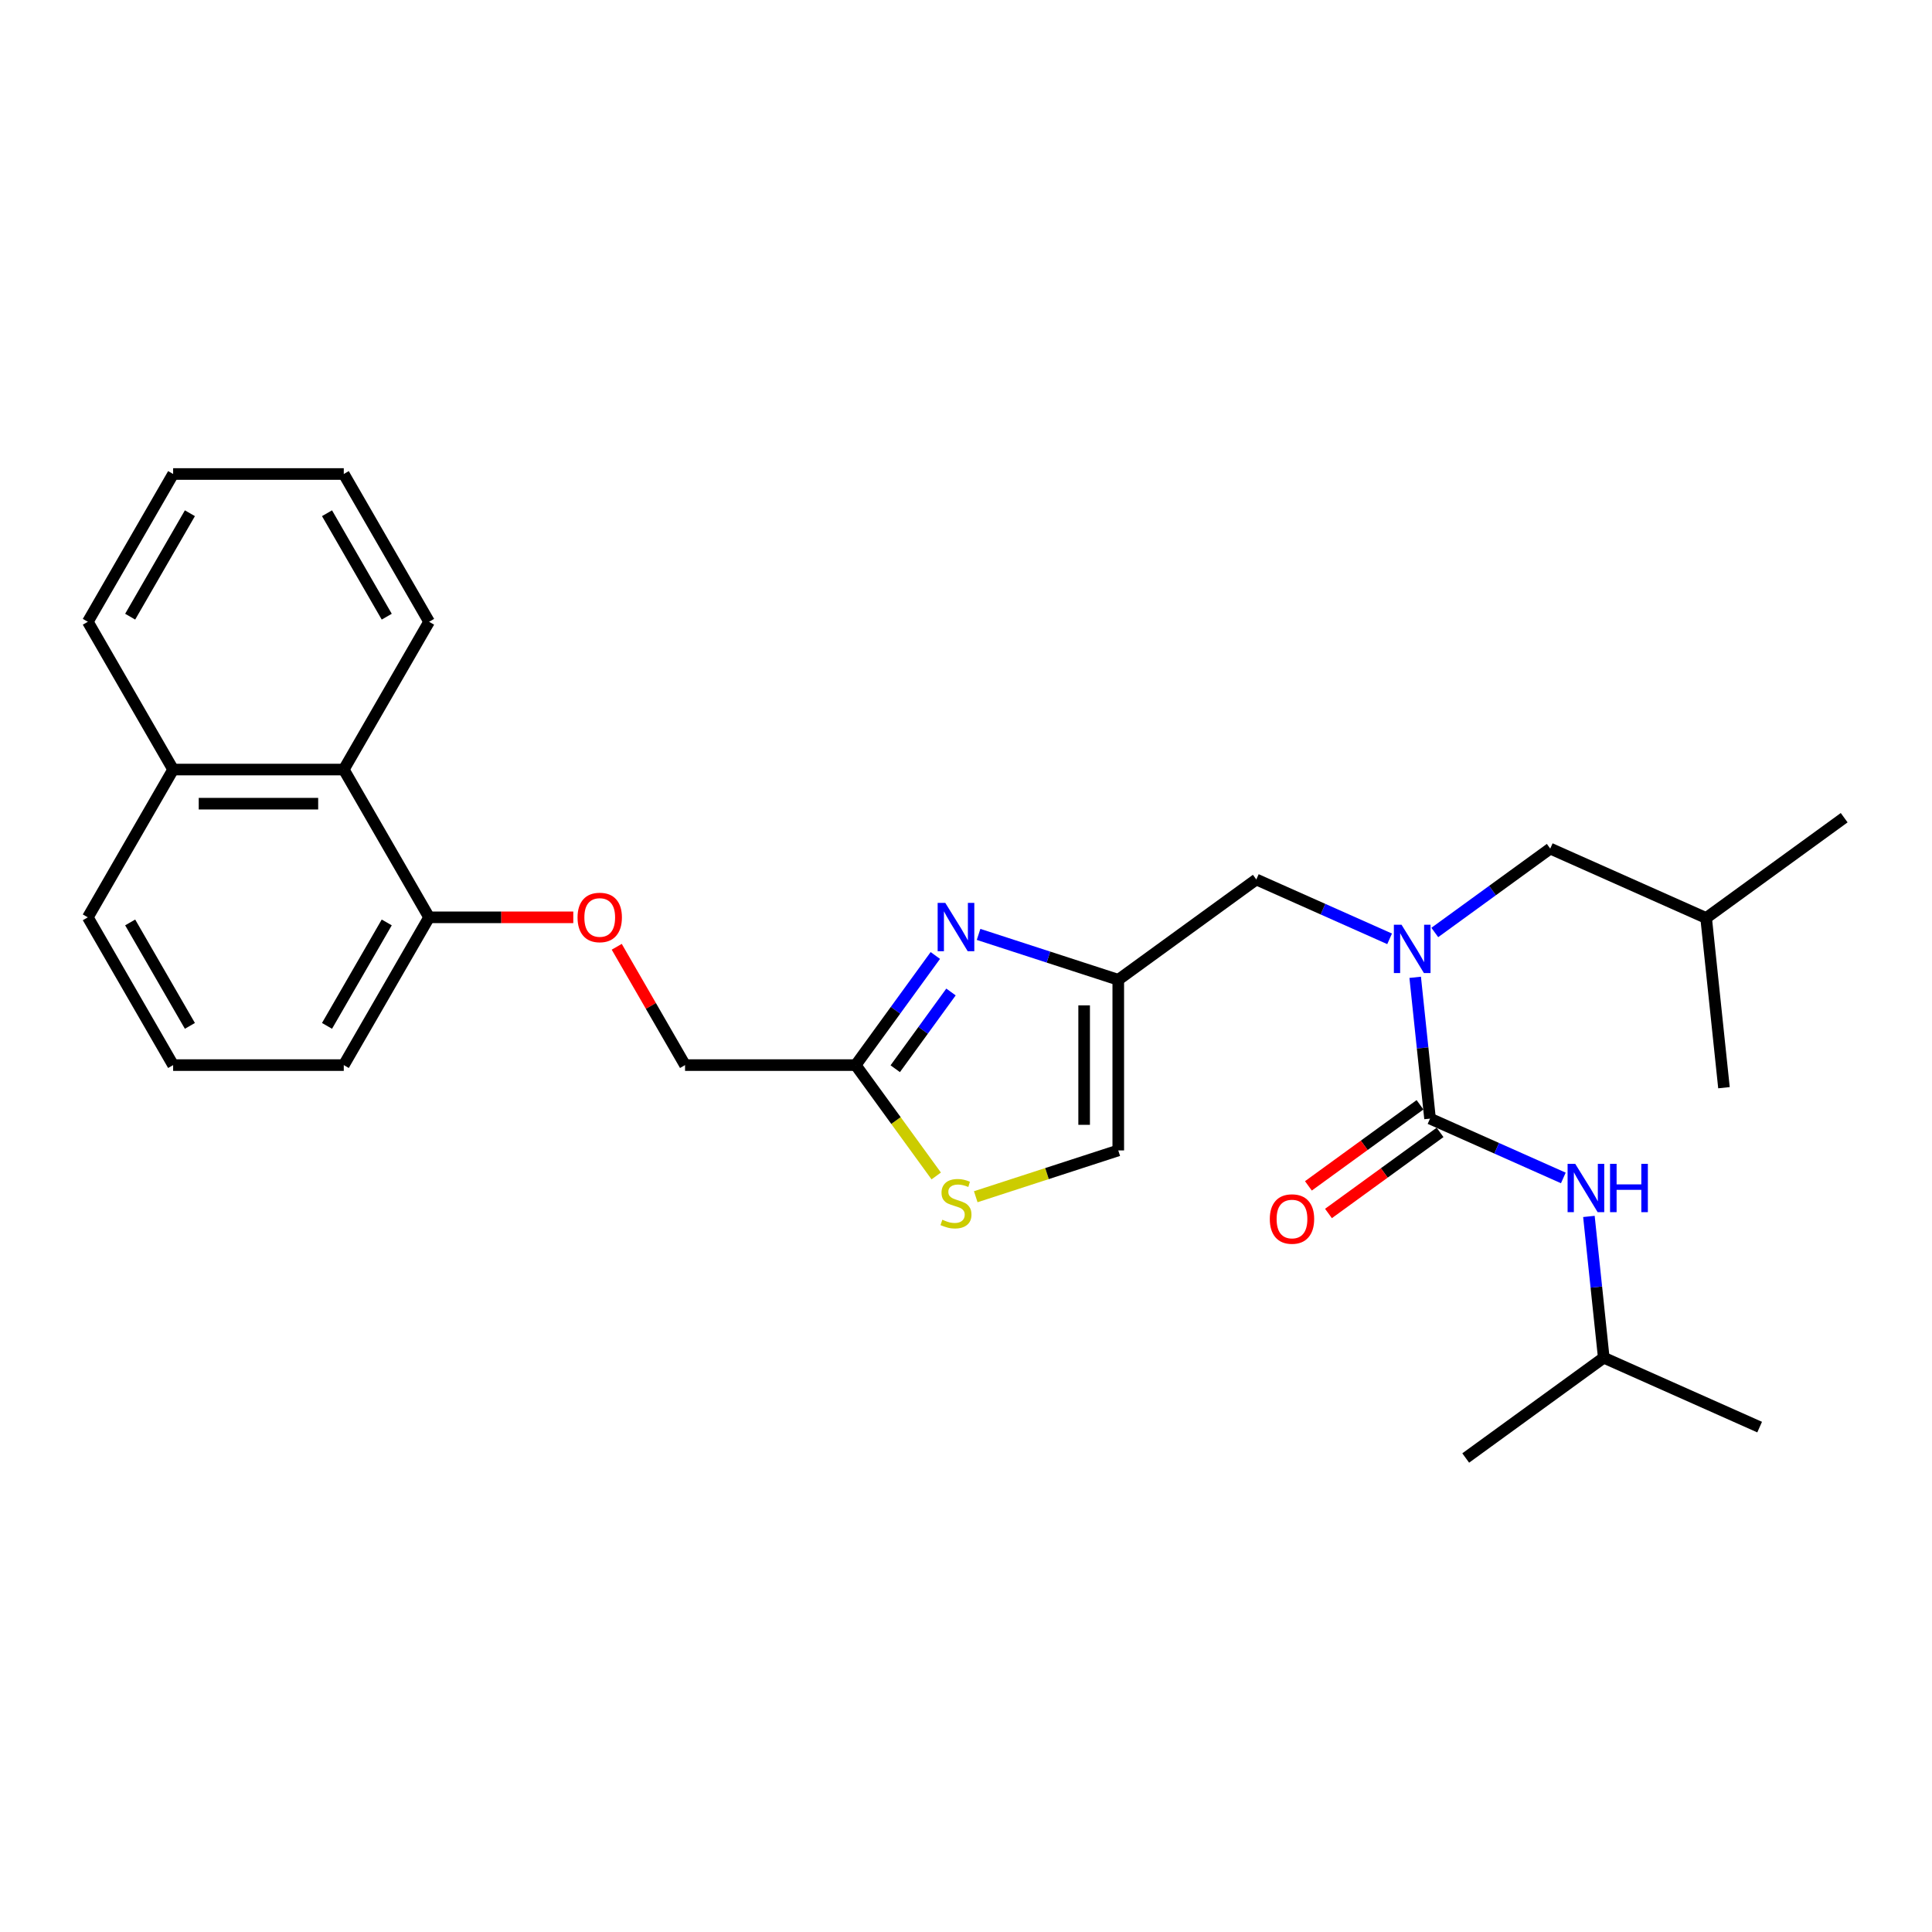 <?xml version='1.0' encoding='iso-8859-1'?>
<svg version='1.1' baseProfile='full'
              xmlns='http://www.w3.org/2000/svg'
                      xmlns:rdkit='http://www.rdkit.org/xml'
                      xmlns:xlink='http://www.w3.org/1999/xlink'
                  xml:space='preserve'
width='1000px' height='1000px' viewBox='0 0 1000 1000'>
<!-- END OF HEADER -->
<rect style='opacity:1.0;fill:#FFFFFF;stroke:none' width='1000' height='1000' x='0' y='0'> </rect>
<path class='bond-0' d='M 830.103,702.744 L 910.788,738.667' style='fill:none;fill-rule:evenodd;stroke:#000000;stroke-width:6px;stroke-linecap:butt;stroke-linejoin:miter;stroke-opacity:1' />
<path class='bond-1' d='M 830.103,702.744 L 758.649,754.658' style='fill:none;fill-rule:evenodd;stroke:#000000;stroke-width:6px;stroke-linecap:butt;stroke-linejoin:miter;stroke-opacity:1' />
<path class='bond-2' d='M 830.103,702.744 L 826.26,666.182' style='fill:none;fill-rule:evenodd;stroke:#000000;stroke-width:6px;stroke-linecap:butt;stroke-linejoin:miter;stroke-opacity:1' />
<path class='bond-2' d='M 826.26,666.182 L 822.417,629.621' style='fill:none;fill-rule:evenodd;stroke:#0000FF;stroke-width:6px;stroke-linecap:butt;stroke-linejoin:miter;stroke-opacity:1' />
<path class='bond-3' d='M 719.259,485.939 L 684.763,470.58' style='fill:none;fill-rule:evenodd;stroke:#0000FF;stroke-width:6px;stroke-linecap:butt;stroke-linejoin:miter;stroke-opacity:1' />
<path class='bond-3' d='M 684.763,470.58 L 650.267,455.222' style='fill:none;fill-rule:evenodd;stroke:#000000;stroke-width:6px;stroke-linecap:butt;stroke-linejoin:miter;stroke-opacity:1' />
<path class='bond-4' d='M 732.499,505.86 L 736.342,542.421' style='fill:none;fill-rule:evenodd;stroke:#0000FF;stroke-width:6px;stroke-linecap:butt;stroke-linejoin:miter;stroke-opacity:1' />
<path class='bond-4' d='M 736.342,542.421 L 740.185,578.983' style='fill:none;fill-rule:evenodd;stroke:#000000;stroke-width:6px;stroke-linecap:butt;stroke-linejoin:miter;stroke-opacity:1' />
<path class='bond-5' d='M 742.647,482.649 L 772.526,460.94' style='fill:none;fill-rule:evenodd;stroke:#0000FF;stroke-width:6px;stroke-linecap:butt;stroke-linejoin:miter;stroke-opacity:1' />
<path class='bond-5' d='M 772.526,460.94 L 802.406,439.231' style='fill:none;fill-rule:evenodd;stroke:#000000;stroke-width:6px;stroke-linecap:butt;stroke-linejoin:miter;stroke-opacity:1' />
<path class='bond-6' d='M 734.993,571.837 L 706.112,592.821' style='fill:none;fill-rule:evenodd;stroke:#000000;stroke-width:6px;stroke-linecap:butt;stroke-linejoin:miter;stroke-opacity:1' />
<path class='bond-6' d='M 706.112,592.821 L 677.23,613.805' style='fill:none;fill-rule:evenodd;stroke:#FF0000;stroke-width:6px;stroke-linecap:butt;stroke-linejoin:miter;stroke-opacity:1' />
<path class='bond-6' d='M 745.376,586.128 L 716.494,607.112' style='fill:none;fill-rule:evenodd;stroke:#000000;stroke-width:6px;stroke-linecap:butt;stroke-linejoin:miter;stroke-opacity:1' />
<path class='bond-6' d='M 716.494,607.112 L 687.613,628.096' style='fill:none;fill-rule:evenodd;stroke:#FF0000;stroke-width:6px;stroke-linecap:butt;stroke-linejoin:miter;stroke-opacity:1' />
<path class='bond-7' d='M 740.185,578.983 L 774.681,594.341' style='fill:none;fill-rule:evenodd;stroke:#000000;stroke-width:6px;stroke-linecap:butt;stroke-linejoin:miter;stroke-opacity:1' />
<path class='bond-7' d='M 774.681,594.341 L 809.177,609.7' style='fill:none;fill-rule:evenodd;stroke:#0000FF;stroke-width:6px;stroke-linecap:butt;stroke-linejoin:miter;stroke-opacity:1' />
<path class='bond-8' d='M 802.406,439.231 L 883.092,475.155' style='fill:none;fill-rule:evenodd;stroke:#000000;stroke-width:6px;stroke-linecap:butt;stroke-linejoin:miter;stroke-opacity:1' />
<path class='bond-9' d='M 650.267,455.222 L 578.814,507.136' style='fill:none;fill-rule:evenodd;stroke:#000000;stroke-width:6px;stroke-linecap:butt;stroke-linejoin:miter;stroke-opacity:1' />
<path class='bond-10' d='M 883.092,475.155 L 954.545,423.241' style='fill:none;fill-rule:evenodd;stroke:#000000;stroke-width:6px;stroke-linecap:butt;stroke-linejoin:miter;stroke-opacity:1' />
<path class='bond-11' d='M 883.092,475.155 L 892.324,562.992' style='fill:none;fill-rule:evenodd;stroke:#000000;stroke-width:6px;stroke-linecap:butt;stroke-linejoin:miter;stroke-opacity:1' />
<path class='bond-12' d='M 319.22,490.052 L 336.9,520.674' style='fill:none;fill-rule:evenodd;stroke:#FF0000;stroke-width:6px;stroke-linecap:butt;stroke-linejoin:miter;stroke-opacity:1' />
<path class='bond-12' d='M 336.9,520.674 L 354.58,551.296' style='fill:none;fill-rule:evenodd;stroke:#000000;stroke-width:6px;stroke-linecap:butt;stroke-linejoin:miter;stroke-opacity:1' />
<path class='bond-13' d='M 296.729,474.808 L 259.413,474.808' style='fill:none;fill-rule:evenodd;stroke:#FF0000;stroke-width:6px;stroke-linecap:butt;stroke-linejoin:miter;stroke-opacity:1' />
<path class='bond-13' d='M 259.413,474.808 L 222.097,474.808' style='fill:none;fill-rule:evenodd;stroke:#000000;stroke-width:6px;stroke-linecap:butt;stroke-linejoin:miter;stroke-opacity:1' />
<path class='bond-14' d='M 354.58,551.296 L 442.901,551.296' style='fill:none;fill-rule:evenodd;stroke:#000000;stroke-width:6px;stroke-linecap:butt;stroke-linejoin:miter;stroke-opacity:1' />
<path class='bond-15' d='M 505.043,619.427 L 541.928,607.442' style='fill:none;fill-rule:evenodd;stroke:#CCCC00;stroke-width:6px;stroke-linecap:butt;stroke-linejoin:miter;stroke-opacity:1' />
<path class='bond-15' d='M 541.928,607.442 L 578.814,595.457' style='fill:none;fill-rule:evenodd;stroke:#000000;stroke-width:6px;stroke-linecap:butt;stroke-linejoin:miter;stroke-opacity:1' />
<path class='bond-16' d='M 484.587,608.673 L 463.744,579.985' style='fill:none;fill-rule:evenodd;stroke:#CCCC00;stroke-width:6px;stroke-linecap:butt;stroke-linejoin:miter;stroke-opacity:1' />
<path class='bond-16' d='M 463.744,579.985 L 442.901,551.296' style='fill:none;fill-rule:evenodd;stroke:#000000;stroke-width:6px;stroke-linecap:butt;stroke-linejoin:miter;stroke-opacity:1' />
<path class='bond-17' d='M 578.814,595.457 L 578.814,507.136' style='fill:none;fill-rule:evenodd;stroke:#000000;stroke-width:6px;stroke-linecap:butt;stroke-linejoin:miter;stroke-opacity:1' />
<path class='bond-17' d='M 561.149,582.209 L 561.149,520.384' style='fill:none;fill-rule:evenodd;stroke:#000000;stroke-width:6px;stroke-linecap:butt;stroke-linejoin:miter;stroke-opacity:1' />
<path class='bond-18' d='M 177.937,398.319 L 222.097,474.808' style='fill:none;fill-rule:evenodd;stroke:#000000;stroke-width:6px;stroke-linecap:butt;stroke-linejoin:miter;stroke-opacity:1' />
<path class='bond-19' d='M 177.937,398.319 L 89.615,398.319' style='fill:none;fill-rule:evenodd;stroke:#000000;stroke-width:6px;stroke-linecap:butt;stroke-linejoin:miter;stroke-opacity:1' />
<path class='bond-19' d='M 164.688,415.983 L 102.863,415.983' style='fill:none;fill-rule:evenodd;stroke:#000000;stroke-width:6px;stroke-linecap:butt;stroke-linejoin:miter;stroke-opacity:1' />
<path class='bond-20' d='M 177.937,398.319 L 222.097,321.831' style='fill:none;fill-rule:evenodd;stroke:#000000;stroke-width:6px;stroke-linecap:butt;stroke-linejoin:miter;stroke-opacity:1' />
<path class='bond-21' d='M 222.097,474.808 L 177.937,551.296' style='fill:none;fill-rule:evenodd;stroke:#000000;stroke-width:6px;stroke-linecap:butt;stroke-linejoin:miter;stroke-opacity:1' />
<path class='bond-21' d='M 200.176,477.449 L 169.263,530.991' style='fill:none;fill-rule:evenodd;stroke:#000000;stroke-width:6px;stroke-linecap:butt;stroke-linejoin:miter;stroke-opacity:1' />
<path class='bond-22' d='M 89.615,398.319 L 45.455,474.808' style='fill:none;fill-rule:evenodd;stroke:#000000;stroke-width:6px;stroke-linecap:butt;stroke-linejoin:miter;stroke-opacity:1' />
<path class='bond-23' d='M 89.615,398.319 L 45.455,321.831' style='fill:none;fill-rule:evenodd;stroke:#000000;stroke-width:6px;stroke-linecap:butt;stroke-linejoin:miter;stroke-opacity:1' />
<path class='bond-24' d='M 89.615,551.296 L 45.455,474.808' style='fill:none;fill-rule:evenodd;stroke:#000000;stroke-width:6px;stroke-linecap:butt;stroke-linejoin:miter;stroke-opacity:1' />
<path class='bond-24' d='M 98.289,530.991 L 67.376,477.449' style='fill:none;fill-rule:evenodd;stroke:#000000;stroke-width:6px;stroke-linecap:butt;stroke-linejoin:miter;stroke-opacity:1' />
<path class='bond-25' d='M 89.615,551.296 L 177.937,551.296' style='fill:none;fill-rule:evenodd;stroke:#000000;stroke-width:6px;stroke-linecap:butt;stroke-linejoin:miter;stroke-opacity:1' />
<path class='bond-26' d='M 222.097,321.831 L 177.937,245.342' style='fill:none;fill-rule:evenodd;stroke:#000000;stroke-width:6px;stroke-linecap:butt;stroke-linejoin:miter;stroke-opacity:1' />
<path class='bond-26' d='M 200.176,319.189 L 169.263,265.647' style='fill:none;fill-rule:evenodd;stroke:#000000;stroke-width:6px;stroke-linecap:butt;stroke-linejoin:miter;stroke-opacity:1' />
<path class='bond-27' d='M 45.455,321.831 L 89.615,245.342' style='fill:none;fill-rule:evenodd;stroke:#000000;stroke-width:6px;stroke-linecap:butt;stroke-linejoin:miter;stroke-opacity:1' />
<path class='bond-27' d='M 67.376,319.189 L 98.289,265.647' style='fill:none;fill-rule:evenodd;stroke:#000000;stroke-width:6px;stroke-linecap:butt;stroke-linejoin:miter;stroke-opacity:1' />
<path class='bond-28' d='M 177.937,245.342 L 89.615,245.342' style='fill:none;fill-rule:evenodd;stroke:#000000;stroke-width:6px;stroke-linecap:butt;stroke-linejoin:miter;stroke-opacity:1' />
<path class='bond-29' d='M 578.814,507.136 L 542.661,495.389' style='fill:none;fill-rule:evenodd;stroke:#000000;stroke-width:6px;stroke-linecap:butt;stroke-linejoin:miter;stroke-opacity:1' />
<path class='bond-29' d='M 542.661,495.389 L 506.509,483.642' style='fill:none;fill-rule:evenodd;stroke:#0000FF;stroke-width:6px;stroke-linecap:butt;stroke-linejoin:miter;stroke-opacity:1' />
<path class='bond-30' d='M 484.124,494.557 L 463.513,522.927' style='fill:none;fill-rule:evenodd;stroke:#0000FF;stroke-width:6px;stroke-linecap:butt;stroke-linejoin:miter;stroke-opacity:1' />
<path class='bond-30' d='M 463.513,522.927 L 442.901,551.296' style='fill:none;fill-rule:evenodd;stroke:#000000;stroke-width:6px;stroke-linecap:butt;stroke-linejoin:miter;stroke-opacity:1' />
<path class='bond-30' d='M 492.232,513.451 L 477.803,533.31' style='fill:none;fill-rule:evenodd;stroke:#0000FF;stroke-width:6px;stroke-linecap:butt;stroke-linejoin:miter;stroke-opacity:1' />
<path class='bond-30' d='M 477.803,533.31 L 463.375,553.168' style='fill:none;fill-rule:evenodd;stroke:#000000;stroke-width:6px;stroke-linecap:butt;stroke-linejoin:miter;stroke-opacity:1' />
<path  class='atom-1' d='M 725.424 478.639
L 733.62 491.887
Q 734.433 493.194, 735.74 495.561
Q 737.047 497.928, 737.118 498.07
L 737.118 478.639
L 740.438 478.639
L 740.438 503.652
L 737.012 503.652
L 728.215 489.167
Q 727.19 487.471, 726.095 485.528
Q 725.035 483.585, 724.717 482.984
L 724.717 503.652
L 721.467 503.652
L 721.467 478.639
L 725.424 478.639
' fill='#0000FF'/>
<path  class='atom-3' d='M 657.25 630.967
Q 657.25 624.962, 660.217 621.605
Q 663.185 618.249, 668.731 618.249
Q 674.278 618.249, 677.246 621.605
Q 680.213 624.962, 680.213 630.967
Q 680.213 637.044, 677.21 640.506
Q 674.207 643.933, 668.731 643.933
Q 663.22 643.933, 660.217 640.506
Q 657.25 637.079, 657.25 630.967
M 668.731 641.107
Q 672.547 641.107, 674.596 638.563
Q 676.68 635.984, 676.68 630.967
Q 676.68 626.057, 674.596 623.584
Q 672.547 621.075, 668.731 621.075
Q 664.916 621.075, 662.831 623.548
Q 660.782 626.021, 660.782 630.967
Q 660.782 636.019, 662.831 638.563
Q 664.916 641.107, 668.731 641.107
' fill='#FF0000'/>
<path  class='atom-4' d='M 815.342 602.4
L 823.538 615.648
Q 824.35 616.955, 825.658 619.322
Q 826.965 621.689, 827.035 621.831
L 827.035 602.4
L 830.356 602.4
L 830.356 627.413
L 826.929 627.413
L 818.133 612.928
Q 817.108 611.232, 816.013 609.289
Q 814.953 607.346, 814.635 606.745
L 814.635 627.413
L 811.385 627.413
L 811.385 602.4
L 815.342 602.4
' fill='#0000FF'/>
<path  class='atom-4' d='M 833.359 602.4
L 836.751 602.4
L 836.751 613.034
L 849.54 613.034
L 849.54 602.4
L 852.931 602.4
L 852.931 627.413
L 849.54 627.413
L 849.54 615.86
L 836.751 615.86
L 836.751 627.413
L 833.359 627.413
L 833.359 602.4
' fill='#0000FF'/>
<path  class='atom-10' d='M 298.937 474.878
Q 298.937 468.873, 301.905 465.516
Q 304.872 462.16, 310.419 462.16
Q 315.965 462.16, 318.933 465.516
Q 321.901 468.873, 321.901 474.878
Q 321.901 480.955, 318.898 484.417
Q 315.895 487.844, 310.419 487.844
Q 304.908 487.844, 301.905 484.417
Q 298.937 480.99, 298.937 474.878
M 310.419 485.018
Q 314.234 485.018, 316.283 482.474
Q 318.368 479.895, 318.368 474.878
Q 318.368 469.968, 316.283 467.495
Q 314.234 464.986, 310.419 464.986
Q 306.603 464.986, 304.519 467.459
Q 302.47 469.932, 302.47 474.878
Q 302.47 479.93, 304.519 482.474
Q 306.603 485.018, 310.419 485.018
' fill='#FF0000'/>
<path  class='atom-12' d='M 487.749 631.335
Q 488.032 631.441, 489.198 631.935
Q 490.364 632.43, 491.635 632.748
Q 492.943 633.031, 494.214 633.031
Q 496.581 633.031, 497.959 631.9
Q 499.337 630.734, 499.337 628.72
Q 499.337 627.343, 498.63 626.495
Q 497.959 625.647, 496.899 625.188
Q 495.839 624.728, 494.073 624.198
Q 491.847 623.527, 490.505 622.891
Q 489.198 622.255, 488.244 620.913
Q 487.325 619.57, 487.325 617.309
Q 487.325 614.165, 489.445 612.222
Q 491.6 610.279, 495.839 610.279
Q 498.736 610.279, 502.022 611.657
L 501.209 614.377
Q 498.206 613.141, 495.945 613.141
Q 493.508 613.141, 492.165 614.165
Q 490.823 615.154, 490.858 616.885
Q 490.858 618.228, 491.529 619.04
Q 492.236 619.853, 493.225 620.312
Q 494.25 620.772, 495.945 621.301
Q 498.206 622.008, 499.549 622.715
Q 500.891 623.421, 501.845 624.87
Q 502.835 626.283, 502.835 628.72
Q 502.835 632.183, 500.503 634.055
Q 498.206 635.892, 494.356 635.892
Q 492.13 635.892, 490.434 635.398
Q 488.774 634.938, 486.795 634.126
L 487.749 631.335
' fill='#CCCC00'/>
<path  class='atom-25' d='M 489.286 467.337
L 497.482 480.585
Q 498.295 481.892, 499.602 484.259
Q 500.909 486.626, 500.98 486.767
L 500.98 467.337
L 504.301 467.337
L 504.301 492.349
L 500.874 492.349
L 492.077 477.864
Q 491.052 476.169, 489.957 474.226
Q 488.897 472.283, 488.579 471.682
L 488.579 492.349
L 485.329 492.349
L 485.329 467.337
L 489.286 467.337
' fill='#0000FF'/>
</svg>
